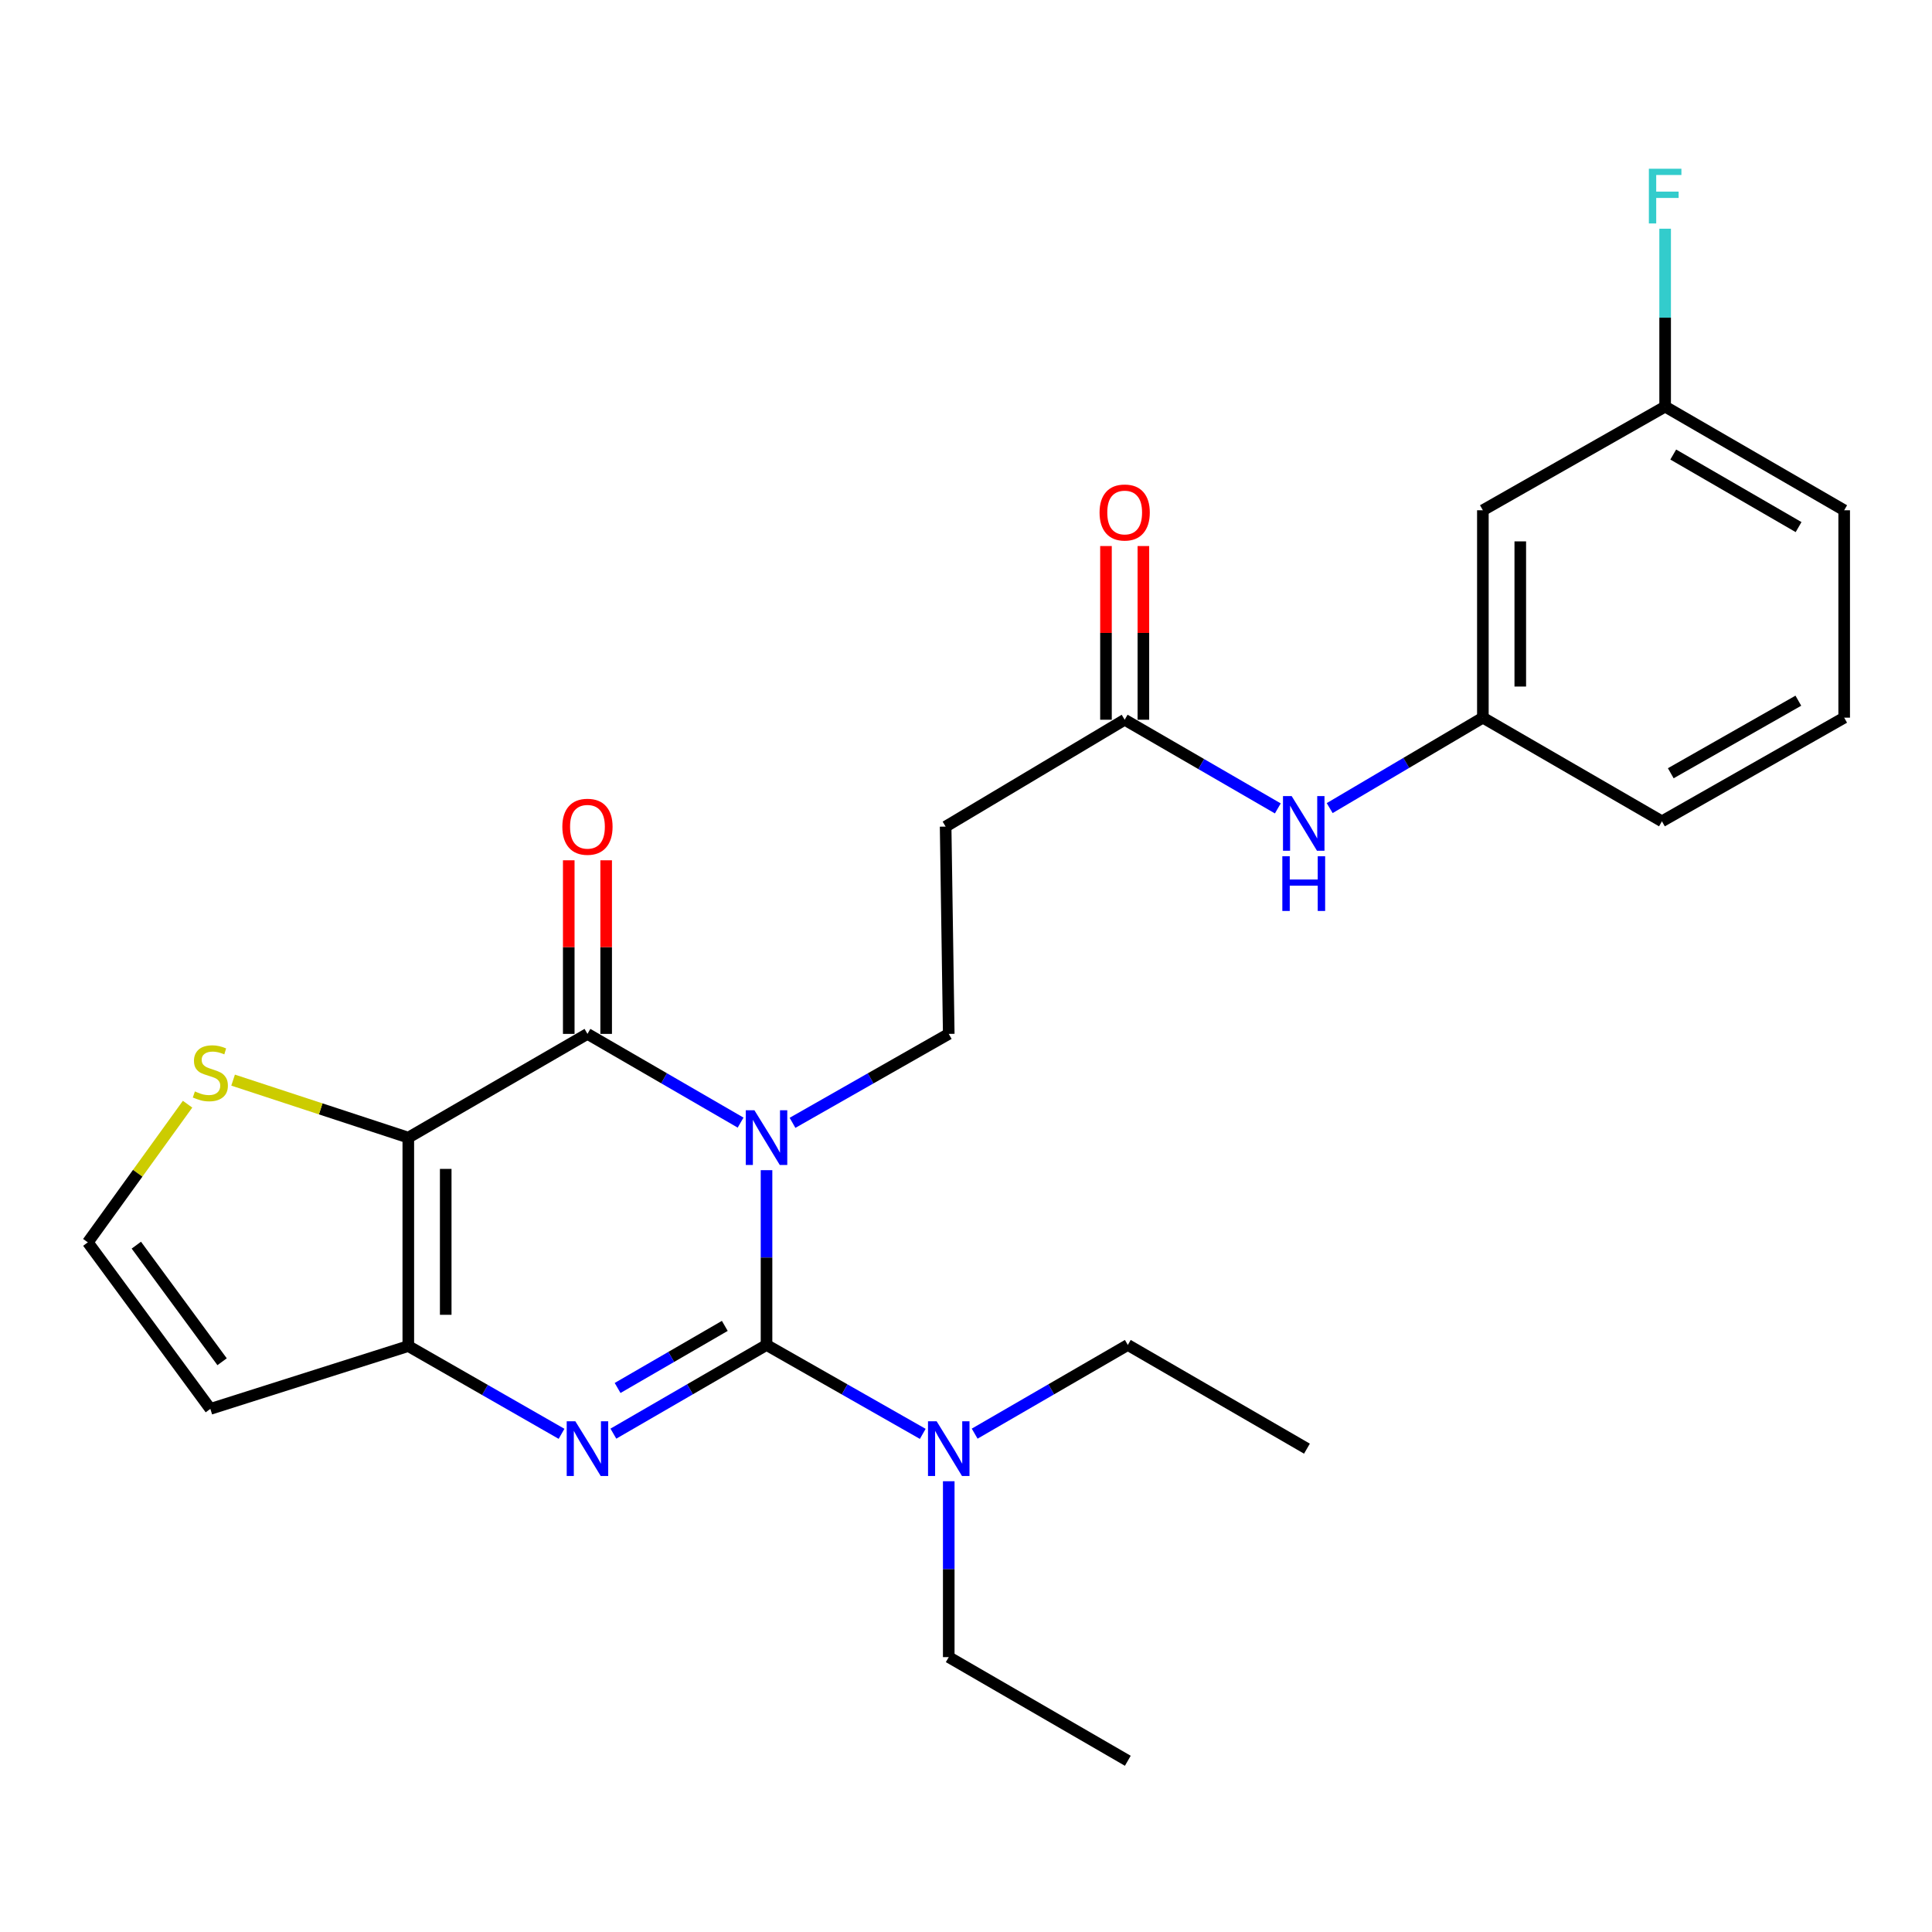 <?xml version='1.0' encoding='iso-8859-1'?>
<svg version='1.1' baseProfile='full'
              xmlns='http://www.w3.org/2000/svg'
                      xmlns:rdkit='http://www.rdkit.org/xml'
                      xmlns:xlink='http://www.w3.org/1999/xlink'
                  xml:space='preserve'
width='1000px' height='1000px' viewBox='0 0 1000 1000'>
<!-- END OF HEADER -->
<rect style='opacity:1.0;fill:#FFFFFF;stroke:none' width='1000' height='1000' x='0' y='0'> </rect>
<path class='bond-0' d='M 396.751,605.678 L 396.751,650.915' style='fill:none;fill-rule:evenodd;stroke:#0000FF;stroke-width:6px;stroke-linecap:butt;stroke-linejoin:miter;stroke-opacity:1' />
<path class='bond-0' d='M 396.751,650.915 L 396.751,696.151' style='fill:none;fill-rule:evenodd;stroke:#000000;stroke-width:6px;stroke-linecap:butt;stroke-linejoin:miter;stroke-opacity:1' />
<path class='bond-1' d='M 383.333,581.062 L 343.7,558.101' style='fill:none;fill-rule:evenodd;stroke:#0000FF;stroke-width:6px;stroke-linecap:butt;stroke-linejoin:miter;stroke-opacity:1' />
<path class='bond-1' d='M 343.7,558.101 L 304.067,535.14' style='fill:none;fill-rule:evenodd;stroke:#000000;stroke-width:6px;stroke-linecap:butt;stroke-linejoin:miter;stroke-opacity:1' />
<path class='bond-5' d='M 410.204,581.177 L 450.637,558.158' style='fill:none;fill-rule:evenodd;stroke:#0000FF;stroke-width:6px;stroke-linecap:butt;stroke-linejoin:miter;stroke-opacity:1' />
<path class='bond-5' d='M 450.637,558.158 L 491.07,535.14' style='fill:none;fill-rule:evenodd;stroke:#000000;stroke-width:6px;stroke-linecap:butt;stroke-linejoin:miter;stroke-opacity:1' />
<path class='bond-3' d='M 396.751,696.151 L 357.118,719.103' style='fill:none;fill-rule:evenodd;stroke:#000000;stroke-width:6px;stroke-linecap:butt;stroke-linejoin:miter;stroke-opacity:1' />
<path class='bond-3' d='M 357.118,719.103 L 317.484,742.055' style='fill:none;fill-rule:evenodd;stroke:#0000FF;stroke-width:6px;stroke-linecap:butt;stroke-linejoin:miter;stroke-opacity:1' />
<path class='bond-3' d='M 375.156,686.279 L 347.413,702.345' style='fill:none;fill-rule:evenodd;stroke:#000000;stroke-width:6px;stroke-linecap:butt;stroke-linejoin:miter;stroke-opacity:1' />
<path class='bond-3' d='M 347.413,702.345 L 319.67,718.411' style='fill:none;fill-rule:evenodd;stroke:#0000FF;stroke-width:6px;stroke-linecap:butt;stroke-linejoin:miter;stroke-opacity:1' />
<path class='bond-8' d='M 396.751,696.151 L 437.184,719.16' style='fill:none;fill-rule:evenodd;stroke:#000000;stroke-width:6px;stroke-linecap:butt;stroke-linejoin:miter;stroke-opacity:1' />
<path class='bond-8' d='M 437.184,719.16 L 477.617,742.17' style='fill:none;fill-rule:evenodd;stroke:#0000FF;stroke-width:6px;stroke-linecap:butt;stroke-linejoin:miter;stroke-opacity:1' />
<path class='bond-2' d='M 304.067,535.14 L 211.339,588.836' style='fill:none;fill-rule:evenodd;stroke:#000000;stroke-width:6px;stroke-linecap:butt;stroke-linejoin:miter;stroke-opacity:1' />
<path class='bond-12' d='M 313.749,535.14 L 313.749,490.214' style='fill:none;fill-rule:evenodd;stroke:#000000;stroke-width:6px;stroke-linecap:butt;stroke-linejoin:miter;stroke-opacity:1' />
<path class='bond-12' d='M 313.749,490.214 L 313.749,445.288' style='fill:none;fill-rule:evenodd;stroke:#FF0000;stroke-width:6px;stroke-linecap:butt;stroke-linejoin:miter;stroke-opacity:1' />
<path class='bond-12' d='M 294.384,535.14 L 294.384,490.214' style='fill:none;fill-rule:evenodd;stroke:#000000;stroke-width:6px;stroke-linecap:butt;stroke-linejoin:miter;stroke-opacity:1' />
<path class='bond-12' d='M 294.384,490.214 L 294.384,445.288' style='fill:none;fill-rule:evenodd;stroke:#FF0000;stroke-width:6px;stroke-linecap:butt;stroke-linejoin:miter;stroke-opacity:1' />
<path class='bond-4' d='M 211.339,588.836 L 211.339,696.721' style='fill:none;fill-rule:evenodd;stroke:#000000;stroke-width:6px;stroke-linecap:butt;stroke-linejoin:miter;stroke-opacity:1' />
<path class='bond-4' d='M 230.705,605.018 L 230.705,680.539' style='fill:none;fill-rule:evenodd;stroke:#000000;stroke-width:6px;stroke-linecap:butt;stroke-linejoin:miter;stroke-opacity:1' />
<path class='bond-6' d='M 211.339,588.836 L 165.996,573.953' style='fill:none;fill-rule:evenodd;stroke:#000000;stroke-width:6px;stroke-linecap:butt;stroke-linejoin:miter;stroke-opacity:1' />
<path class='bond-6' d='M 165.996,573.953 L 120.652,559.07' style='fill:none;fill-rule:evenodd;stroke:#CCCC00;stroke-width:6px;stroke-linecap:butt;stroke-linejoin:miter;stroke-opacity:1' />
<path class='bond-26' d='M 290.655,742.145 L 250.997,719.433' style='fill:none;fill-rule:evenodd;stroke:#0000FF;stroke-width:6px;stroke-linecap:butt;stroke-linejoin:miter;stroke-opacity:1' />
<path class='bond-26' d='M 250.997,719.433 L 211.339,696.721' style='fill:none;fill-rule:evenodd;stroke:#000000;stroke-width:6px;stroke-linecap:butt;stroke-linejoin:miter;stroke-opacity:1' />
<path class='bond-7' d='M 211.339,696.721 L 108.876,729.244' style='fill:none;fill-rule:evenodd;stroke:#000000;stroke-width:6px;stroke-linecap:butt;stroke-linejoin:miter;stroke-opacity:1' />
<path class='bond-10' d='M 491.07,535.14 L 489.457,427.846' style='fill:none;fill-rule:evenodd;stroke:#000000;stroke-width:6px;stroke-linecap:butt;stroke-linejoin:miter;stroke-opacity:1' />
<path class='bond-11' d='M 97.087,571.53 L 71.271,607.283' style='fill:none;fill-rule:evenodd;stroke:#CCCC00;stroke-width:6px;stroke-linecap:butt;stroke-linejoin:miter;stroke-opacity:1' />
<path class='bond-11' d='M 71.271,607.283 L 45.455,643.037' style='fill:none;fill-rule:evenodd;stroke:#000000;stroke-width:6px;stroke-linecap:butt;stroke-linejoin:miter;stroke-opacity:1' />
<path class='bond-27' d='M 108.876,729.244 L 45.455,643.037' style='fill:none;fill-rule:evenodd;stroke:#000000;stroke-width:6px;stroke-linecap:butt;stroke-linejoin:miter;stroke-opacity:1' />
<path class='bond-27' d='M 114.961,704.837 L 70.567,644.492' style='fill:none;fill-rule:evenodd;stroke:#000000;stroke-width:6px;stroke-linecap:butt;stroke-linejoin:miter;stroke-opacity:1' />
<path class='bond-19' d='M 504.488,742.055 L 544.121,719.103' style='fill:none;fill-rule:evenodd;stroke:#0000FF;stroke-width:6px;stroke-linecap:butt;stroke-linejoin:miter;stroke-opacity:1' />
<path class='bond-19' d='M 544.121,719.103 L 583.755,696.151' style='fill:none;fill-rule:evenodd;stroke:#000000;stroke-width:6px;stroke-linecap:butt;stroke-linejoin:miter;stroke-opacity:1' />
<path class='bond-20' d='M 491.07,766.683 L 491.07,812.202' style='fill:none;fill-rule:evenodd;stroke:#0000FF;stroke-width:6px;stroke-linecap:butt;stroke-linejoin:miter;stroke-opacity:1' />
<path class='bond-20' d='M 491.07,812.202 L 491.07,857.722' style='fill:none;fill-rule:evenodd;stroke:#000000;stroke-width:6px;stroke-linecap:butt;stroke-linejoin:miter;stroke-opacity:1' />
<path class='bond-9' d='M 582.13,372.536 L 489.457,427.846' style='fill:none;fill-rule:evenodd;stroke:#000000;stroke-width:6px;stroke-linecap:butt;stroke-linejoin:miter;stroke-opacity:1' />
<path class='bond-13' d='M 582.13,372.536 L 621.764,395.484' style='fill:none;fill-rule:evenodd;stroke:#000000;stroke-width:6px;stroke-linecap:butt;stroke-linejoin:miter;stroke-opacity:1' />
<path class='bond-13' d='M 621.764,395.484 L 661.397,418.431' style='fill:none;fill-rule:evenodd;stroke:#0000FF;stroke-width:6px;stroke-linecap:butt;stroke-linejoin:miter;stroke-opacity:1' />
<path class='bond-16' d='M 591.813,372.536 L 591.813,327.584' style='fill:none;fill-rule:evenodd;stroke:#000000;stroke-width:6px;stroke-linecap:butt;stroke-linejoin:miter;stroke-opacity:1' />
<path class='bond-16' d='M 591.813,327.584 L 591.813,282.632' style='fill:none;fill-rule:evenodd;stroke:#FF0000;stroke-width:6px;stroke-linecap:butt;stroke-linejoin:miter;stroke-opacity:1' />
<path class='bond-16' d='M 572.448,372.536 L 572.448,327.584' style='fill:none;fill-rule:evenodd;stroke:#000000;stroke-width:6px;stroke-linecap:butt;stroke-linejoin:miter;stroke-opacity:1' />
<path class='bond-16' d='M 572.448,327.584 L 572.448,282.632' style='fill:none;fill-rule:evenodd;stroke:#FF0000;stroke-width:6px;stroke-linecap:butt;stroke-linejoin:miter;stroke-opacity:1' />
<path class='bond-14' d='M 688.246,418.27 L 727.889,394.865' style='fill:none;fill-rule:evenodd;stroke:#0000FF;stroke-width:6px;stroke-linecap:butt;stroke-linejoin:miter;stroke-opacity:1' />
<path class='bond-14' d='M 727.889,394.865 L 767.531,371.461' style='fill:none;fill-rule:evenodd;stroke:#000000;stroke-width:6px;stroke-linecap:butt;stroke-linejoin:miter;stroke-opacity:1' />
<path class='bond-15' d='M 767.531,371.461 L 767.531,264.113' style='fill:none;fill-rule:evenodd;stroke:#000000;stroke-width:6px;stroke-linecap:butt;stroke-linejoin:miter;stroke-opacity:1' />
<path class='bond-15' d='M 786.896,355.358 L 786.896,280.215' style='fill:none;fill-rule:evenodd;stroke:#000000;stroke-width:6px;stroke-linecap:butt;stroke-linejoin:miter;stroke-opacity:1' />
<path class='bond-22' d='M 767.531,371.461 L 860.215,425.113' style='fill:none;fill-rule:evenodd;stroke:#000000;stroke-width:6px;stroke-linecap:butt;stroke-linejoin:miter;stroke-opacity:1' />
<path class='bond-17' d='M 767.531,264.113 L 861.872,210.46' style='fill:none;fill-rule:evenodd;stroke:#000000;stroke-width:6px;stroke-linecap:butt;stroke-linejoin:miter;stroke-opacity:1' />
<path class='bond-18' d='M 861.872,210.46 L 861.872,164.421' style='fill:none;fill-rule:evenodd;stroke:#000000;stroke-width:6px;stroke-linecap:butt;stroke-linejoin:miter;stroke-opacity:1' />
<path class='bond-18' d='M 861.872,164.421 L 861.872,118.382' style='fill:none;fill-rule:evenodd;stroke:#33CCCC;stroke-width:6px;stroke-linecap:butt;stroke-linejoin:miter;stroke-opacity:1' />
<path class='bond-28' d='M 861.872,210.46 L 954.545,264.113' style='fill:none;fill-rule:evenodd;stroke:#000000;stroke-width:6px;stroke-linecap:butt;stroke-linejoin:miter;stroke-opacity:1' />
<path class='bond-28' d='M 866.07,235.267 L 930.942,272.824' style='fill:none;fill-rule:evenodd;stroke:#000000;stroke-width:6px;stroke-linecap:butt;stroke-linejoin:miter;stroke-opacity:1' />
<path class='bond-25' d='M 583.755,696.151 L 676.471,749.825' style='fill:none;fill-rule:evenodd;stroke:#000000;stroke-width:6px;stroke-linecap:butt;stroke-linejoin:miter;stroke-opacity:1' />
<path class='bond-24' d='M 491.07,857.722 L 583.755,911.375' style='fill:none;fill-rule:evenodd;stroke:#000000;stroke-width:6px;stroke-linecap:butt;stroke-linejoin:miter;stroke-opacity:1' />
<path class='bond-21' d='M 954.545,371.461 L 860.215,425.113' style='fill:none;fill-rule:evenodd;stroke:#000000;stroke-width:6px;stroke-linecap:butt;stroke-linejoin:miter;stroke-opacity:1' />
<path class='bond-21' d='M 930.822,362.675 L 864.791,400.232' style='fill:none;fill-rule:evenodd;stroke:#000000;stroke-width:6px;stroke-linecap:butt;stroke-linejoin:miter;stroke-opacity:1' />
<path class='bond-23' d='M 954.545,371.461 L 954.545,264.113' style='fill:none;fill-rule:evenodd;stroke:#000000;stroke-width:6px;stroke-linecap:butt;stroke-linejoin:miter;stroke-opacity:1' />
<path  class='atom-0' d='M 390.491 574.676
L 399.771 589.676
Q 400.691 591.156, 402.171 593.836
Q 403.651 596.516, 403.731 596.676
L 403.731 574.676
L 407.491 574.676
L 407.491 602.996
L 403.611 602.996
L 393.651 586.596
Q 392.491 584.676, 391.251 582.476
Q 390.051 580.276, 389.691 579.596
L 389.691 602.996
L 386.011 602.996
L 386.011 574.676
L 390.491 574.676
' fill='#0000FF'/>
<path  class='atom-4' d='M 297.807 735.665
L 307.087 750.665
Q 308.007 752.145, 309.487 754.825
Q 310.967 757.505, 311.047 757.665
L 311.047 735.665
L 314.807 735.665
L 314.807 763.985
L 310.927 763.985
L 300.967 747.585
Q 299.807 745.665, 298.567 743.465
Q 297.367 741.265, 297.007 740.585
L 297.007 763.985
L 293.327 763.985
L 293.327 735.665
L 297.807 735.665
' fill='#0000FF'/>
<path  class='atom-7' d='M 100.876 564.925
Q 101.196 565.045, 102.516 565.605
Q 103.836 566.165, 105.276 566.525
Q 106.756 566.845, 108.196 566.845
Q 110.876 566.845, 112.436 565.565
Q 113.996 564.245, 113.996 561.965
Q 113.996 560.405, 113.196 559.445
Q 112.436 558.485, 111.236 557.965
Q 110.036 557.445, 108.036 556.845
Q 105.516 556.085, 103.996 555.365
Q 102.516 554.645, 101.436 553.125
Q 100.396 551.605, 100.396 549.045
Q 100.396 545.485, 102.796 543.285
Q 105.236 541.085, 110.036 541.085
Q 113.316 541.085, 117.036 542.645
L 116.116 545.725
Q 112.716 544.325, 110.156 544.325
Q 107.396 544.325, 105.876 545.485
Q 104.356 546.605, 104.396 548.565
Q 104.396 550.085, 105.156 551.005
Q 105.956 551.925, 107.076 552.445
Q 108.236 552.965, 110.156 553.565
Q 112.716 554.365, 114.236 555.165
Q 115.756 555.965, 116.836 557.605
Q 117.956 559.205, 117.956 561.965
Q 117.956 565.885, 115.316 568.005
Q 112.716 570.085, 108.356 570.085
Q 105.836 570.085, 103.916 569.525
Q 102.036 569.005, 99.796 568.085
L 100.876 564.925
' fill='#CCCC00'/>
<path  class='atom-9' d='M 484.81 735.665
L 494.09 750.665
Q 495.01 752.145, 496.49 754.825
Q 497.97 757.505, 498.05 757.665
L 498.05 735.665
L 501.81 735.665
L 501.81 763.985
L 497.93 763.985
L 487.97 747.585
Q 486.81 745.665, 485.57 743.465
Q 484.37 741.265, 484.01 740.585
L 484.01 763.985
L 480.33 763.985
L 480.33 735.665
L 484.81 735.665
' fill='#0000FF'/>
<path  class='atom-13' d='M 291.067 427.926
Q 291.067 421.126, 294.427 417.326
Q 297.787 413.526, 304.067 413.526
Q 310.347 413.526, 313.707 417.326
Q 317.067 421.126, 317.067 427.926
Q 317.067 434.806, 313.667 438.726
Q 310.267 442.606, 304.067 442.606
Q 297.827 442.606, 294.427 438.726
Q 291.067 434.846, 291.067 427.926
M 304.067 439.406
Q 308.387 439.406, 310.707 436.526
Q 313.067 433.606, 313.067 427.926
Q 313.067 422.366, 310.707 419.566
Q 308.387 416.726, 304.067 416.726
Q 299.747 416.726, 297.387 419.526
Q 295.067 422.326, 295.067 427.926
Q 295.067 433.646, 297.387 436.526
Q 299.747 439.406, 304.067 439.406
' fill='#FF0000'/>
<path  class='atom-14' d='M 668.554 412.04
L 677.834 427.04
Q 678.754 428.52, 680.234 431.2
Q 681.714 433.88, 681.794 434.04
L 681.794 412.04
L 685.554 412.04
L 685.554 440.36
L 681.674 440.36
L 671.714 423.96
Q 670.554 422.04, 669.314 419.84
Q 668.114 417.64, 667.754 416.96
L 667.754 440.36
L 664.074 440.36
L 664.074 412.04
L 668.554 412.04
' fill='#0000FF'/>
<path  class='atom-14' d='M 663.734 443.192
L 667.574 443.192
L 667.574 455.232
L 682.054 455.232
L 682.054 443.192
L 685.894 443.192
L 685.894 471.512
L 682.054 471.512
L 682.054 458.432
L 667.574 458.432
L 667.574 471.512
L 663.734 471.512
L 663.734 443.192
' fill='#0000FF'/>
<path  class='atom-17' d='M 569.13 265.268
Q 569.13 258.468, 572.49 254.668
Q 575.85 250.868, 582.13 250.868
Q 588.41 250.868, 591.77 254.668
Q 595.13 258.468, 595.13 265.268
Q 595.13 272.148, 591.73 276.068
Q 588.33 279.948, 582.13 279.948
Q 575.89 279.948, 572.49 276.068
Q 569.13 272.188, 569.13 265.268
M 582.13 276.748
Q 586.45 276.748, 588.77 273.868
Q 591.13 270.948, 591.13 265.268
Q 591.13 259.708, 588.77 256.908
Q 586.45 254.068, 582.13 254.068
Q 577.81 254.068, 575.45 256.868
Q 573.13 259.668, 573.13 265.268
Q 573.13 270.988, 575.45 273.868
Q 577.81 276.748, 582.13 276.748
' fill='#FF0000'/>
<path  class='atom-19' d='M 853.452 87.338
L 870.292 87.338
L 870.292 90.578
L 857.252 90.578
L 857.252 99.178
L 868.852 99.178
L 868.852 102.458
L 857.252 102.458
L 857.252 115.658
L 853.452 115.658
L 853.452 87.338
' fill='#33CCCC'/>
</svg>

